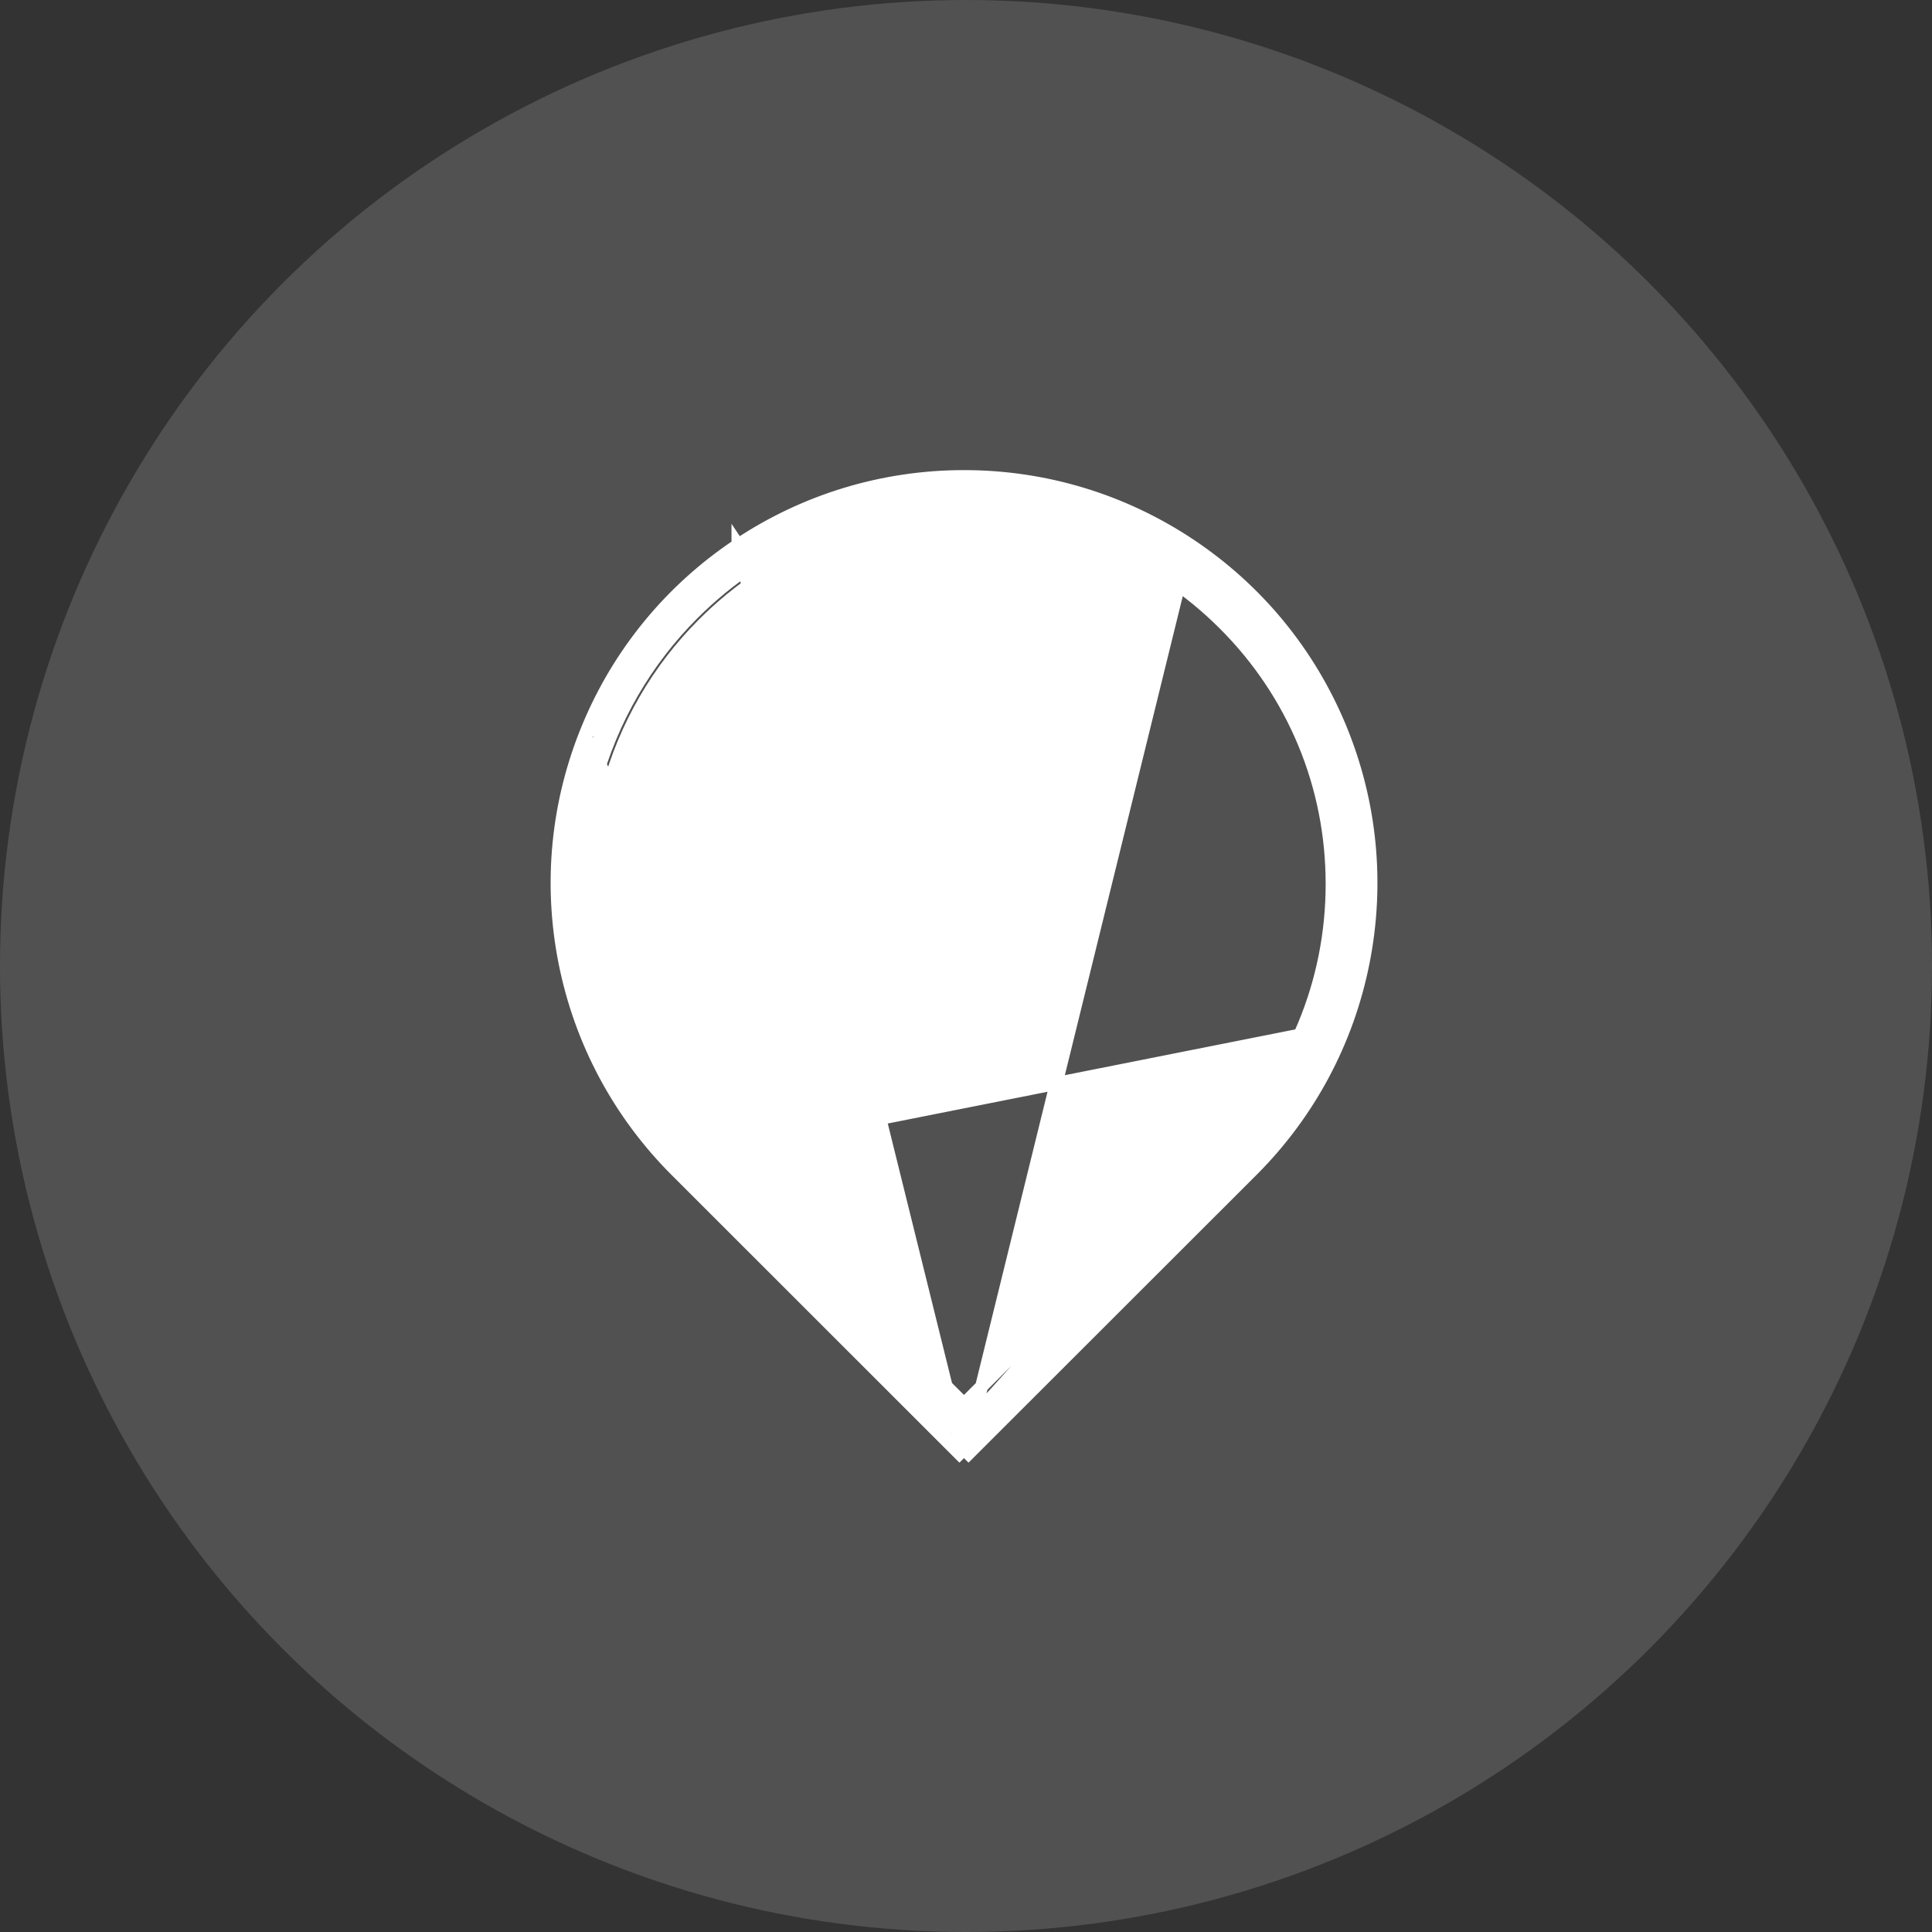 <svg width="120" height="120" viewBox="0 0 120 120" fill="none" xmlns="http://www.w3.org/2000/svg">
<rect x="0" y="0" width="120" height="120" fill="#333333" stroke="none"/>
<circle opacity="0.15" cx="60" cy="60" r="60" fill="white"/>
<path d="M59.874 89.828L77.376 72.341C80.839 68.883 83.198 64.476 84.153 59.68C85.109 54.882 84.62 49.91 82.747 45.392C80.873 40.871 77.7 37.011 73.63 34.293C69.558 31.574 64.773 30.124 59.877 30.124C54.981 30.124 50.196 31.574 46.125 34.293C42.054 37.011 38.882 40.871 37.008 45.392C35.135 49.911 34.646 54.882 35.602 59.68C36.557 64.476 38.916 68.883 42.379 72.341L59.874 89.828ZM43.336 38.381C47.722 33.999 53.671 31.536 59.875 31.536C66.078 31.536 72.026 33.999 76.414 38.381C80.799 42.762 83.264 48.706 83.264 54.904C83.264 61.101 80.799 67.043 76.414 71.427L59.875 87.95L43.336 71.427C40.431 68.528 38.34 64.914 37.277 60.952C36.214 56.99 36.214 52.817 37.277 48.855C38.34 44.891 40.431 41.279 43.336 38.381Z" fill="white"/>
<path d="M55.527 56.761L55.527 56.761C56.68 57.913 58.243 58.56 59.874 58.56C61.505 58.56 63.068 57.912 64.22 56.761C65.373 55.608 66.02 54.048 66.02 52.419C66.02 50.79 65.372 49.227 64.221 48.077C63.067 46.924 61.504 46.278 59.874 46.278L55.527 56.761ZM55.527 56.761C54.375 55.609 53.726 54.048 53.726 52.419M55.527 56.761L53.726 52.419M53.726 52.419C53.729 50.791 54.376 49.231 55.529 48.078C55.529 48.078 55.529 48.078 55.529 48.078M53.726 52.419L55.529 48.078M55.529 48.078C56.682 46.926 58.244 46.279 59.874 46.278L55.529 48.078ZM59.874 60.734H59.874C62.081 60.734 64.199 59.859 65.76 58.298C67.321 56.738 68.198 54.623 68.198 52.418C68.198 50.212 67.322 48.096 65.76 46.536C64.198 44.977 62.081 44.1 59.874 44.1C57.666 44.1 55.548 44.976 53.988 46.537C52.427 48.097 51.55 50.211 51.55 52.418L51.55 52.418C51.551 54.623 52.429 56.737 53.99 58.296C55.551 59.855 57.667 60.733 59.874 60.734Z" fill="white" stroke="white" stroke-width="0.8"/>
<path d="M65.108 57.646C63.708 59.042 61.851 59.81 59.874 59.81H59.819C57.863 59.795 56.028 59.028 54.642 57.644C53.243 56.246 52.473 54.391 52.472 52.417L65.108 57.646ZM65.108 57.646C66.507 56.247 67.274 54.393 67.274 52.417C67.274 50.441 66.506 48.586 65.108 47.189C63.774 45.855 62.019 45.094 60.141 45.028L60.254 45.364C61.999 45.456 63.628 46.18 64.873 47.423L64.7 47.597L64.873 47.423C66.209 48.756 66.944 50.531 66.944 52.417C66.944 54.302 66.209 56.078 64.874 57.412C63.538 58.745 61.761 59.481 59.874 59.481C57.986 59.481 56.21 58.745 54.875 57.412C53.54 56.078 52.805 54.303 52.805 52.417V52.417C52.807 50.533 53.544 48.757 54.878 47.425C56.088 46.216 57.661 45.497 59.351 45.373V45.124L59.964 45.024C59.934 45.024 59.904 45.023 59.874 45.023C57.896 45.023 56.038 45.793 54.639 47.189C53.241 48.585 52.472 50.44 52.472 52.417L65.108 57.646ZM59.874 60.856H59.874H60.073H60.725L60.705 60.816C62.646 60.628 64.448 59.781 65.846 58.385C67.442 56.792 68.32 54.67 68.32 52.417C68.32 50.163 67.442 48.043 65.847 46.449C64.252 44.856 62.129 43.977 59.874 43.977C57.618 43.977 55.495 44.856 53.9 46.449C52.305 48.042 51.426 50.163 51.426 52.417L51.426 52.418C51.428 54.669 52.308 56.788 53.902 58.382L53.902 58.382C55.498 59.977 57.619 60.855 59.874 60.856ZM59.874 46.4C61.482 46.4 62.993 47.025 64.133 48.162C65.27 49.299 65.897 50.808 65.897 52.416C65.897 54.023 65.271 55.533 64.133 56.67C62.995 57.806 61.483 58.433 59.874 58.433C58.264 58.433 56.753 57.807 55.615 56.67C54.477 55.533 53.851 54.024 53.851 52.416C53.853 50.81 54.48 49.3 55.617 48.164L55.617 48.164C56.747 47.034 58.245 46.41 59.84 46.4H59.874Z" fill="white" stroke="white" stroke-width="0.8"/>
<path d="M59.874 90.566L59.591 90.283L42.008 72.709C42.008 72.709 42.008 72.709 42.008 72.709C38.461 69.167 36.068 64.695 35.089 59.779C34.111 54.864 34.606 49.819 36.526 45.189M59.874 90.566L73.783 34.061C69.654 31.305 64.845 29.846 59.877 29.846C54.91 29.846 50.101 31.304 45.972 34.061L45.835 33.855C45.835 33.855 45.835 33.855 45.835 33.856M59.874 90.566L60.157 90.283L77.746 72.708L77.746 72.708L77.782 72.672L77.783 72.672C81.311 69.136 83.692 64.679 84.667 59.78C85.645 54.866 85.149 49.82 83.23 45.189L83.23 45.189C81.31 40.558 78.092 36.639 73.92 33.855C69.75 31.071 64.893 29.599 59.877 29.599C54.862 29.599 50.005 31.071 45.835 33.856M59.874 90.566L45.835 33.856M36.526 45.189L36.753 45.283C38.654 40.698 41.841 36.819 45.972 34.061L45.972 34.061C45.972 34.061 45.972 34.061 45.972 34.061L45.835 33.856M36.526 45.189L36.753 45.283L45.835 33.856M36.526 45.189C38.444 40.559 41.663 36.639 45.835 33.856M59.874 88.686L59.591 88.404L42.966 71.795L59.874 88.686ZM59.874 88.686L60.157 88.404M59.874 88.686L60.157 88.404M60.157 88.404L76.782 71.796L76.782 71.796C79.014 69.565 80.758 66.958 81.965 64.045M60.157 88.404L81.965 64.045M81.965 64.045C83.173 61.133 83.786 58.056 83.786 54.904C83.786 51.75 83.172 48.674 81.965 45.761C80.758 42.849 79.014 40.24 76.782 38.01L76.782 38.01C74.549 35.782 71.939 34.039 69.024 32.832L69.023 32.832C66.109 31.627 63.029 31.015 59.874 31.015C56.718 31.015 53.639 31.627 50.723 32.832L50.723 32.832C47.807 34.039 45.197 35.782 42.966 38.01C40 40.97 37.857 44.672 36.771 48.718C35.685 52.764 35.685 57.042 36.771 61.087C37.857 65.133 40 68.835 42.966 71.795L81.965 64.045ZM46.416 34.726C50.414 32.057 55.068 30.646 59.877 30.646C64.687 30.646 69.341 32.058 73.339 34.726C77.337 37.395 80.423 41.151 82.263 45.59C84.103 50.029 84.579 54.866 83.639 59.576L83.639 59.577C82.701 64.288 80.408 68.573 77.007 71.97L59.874 89.087L42.748 71.971L42.748 71.97C39.346 68.574 37.053 64.289 36.114 59.577C35.176 54.864 35.652 50.029 37.492 45.59C39.332 41.151 42.417 37.397 46.416 34.726ZM76.042 71.056L59.874 87.208L43.705 71.055L43.705 71.055C40.868 68.224 38.82 64.684 37.781 60.816C36.743 56.948 36.743 52.859 37.781 48.989C38.82 45.12 40.868 41.58 43.705 38.751L43.705 38.75C48.024 34.436 53.765 32.059 59.874 32.059C65.981 32.059 71.722 34.436 76.042 38.752C80.361 43.066 82.739 48.801 82.739 54.904C82.739 61.006 80.361 66.74 76.042 71.056C76.042 71.056 76.042 71.056 76.042 71.056Z" fill="white" stroke="white" stroke-width="0.8"/>
</svg>
